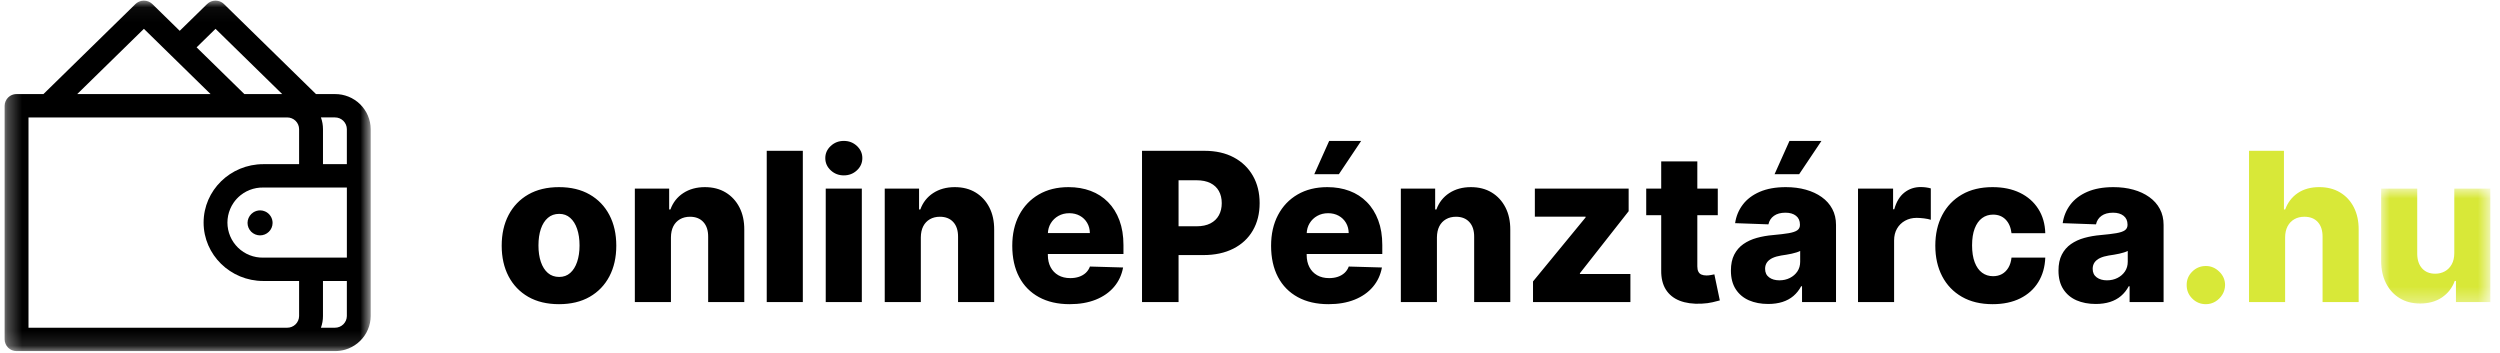 <svg viewBox="0 0 170 24" fill="none" xmlns="http://www.w3.org/2000/svg">
<g clip-path="url(#clip0_424_10554)">
<mask id="mask0_424_10554" style="mask-type:luminance" maskUnits="userSpaceOnUse" x="0" y="0" width="26" height="24">
<path d="M0.299 0.043H25.216V23.875H0.299V0.043Z" fill="white"/>
</mask>
<g mask="url(#mask0_424_10554)">
<path fill-rule="evenodd" clip-rule="evenodd" d="M22.775 6.397H21.487L15.23 0.275C15.116 0.163 14.971 0.088 14.814 0.058C14.762 0.047 14.709 0.042 14.656 0.042C14.603 0.042 14.551 0.047 14.499 0.058C14.342 0.088 14.197 0.164 14.083 0.275L12.221 2.096L10.36 0.275C10.322 0.238 10.28 0.205 10.236 0.176C10.146 0.118 10.047 0.078 9.943 0.058C9.891 0.047 9.838 0.042 9.785 0.042C9.732 0.042 9.68 0.047 9.628 0.057C9.471 0.088 9.326 0.164 9.211 0.275L2.954 6.397H1.126C0.967 6.396 0.811 6.441 0.678 6.528C0.634 6.557 0.593 6.59 0.555 6.627C0.517 6.664 0.484 6.704 0.454 6.748C0.424 6.791 0.399 6.837 0.379 6.885C0.358 6.934 0.342 6.984 0.331 7.036C0.321 7.087 0.315 7.139 0.314 7.192V23.079C0.315 23.131 0.32 23.183 0.331 23.235C0.342 23.287 0.358 23.337 0.379 23.385C0.399 23.434 0.424 23.48 0.454 23.523C0.483 23.567 0.517 23.607 0.555 23.644C0.593 23.681 0.634 23.714 0.678 23.743C0.722 23.771 0.769 23.796 0.818 23.816C0.867 23.835 0.917 23.85 0.969 23.86C1.021 23.869 1.073 23.874 1.126 23.874H22.775C23.012 23.875 23.248 23.843 23.475 23.776C23.551 23.754 23.625 23.728 23.699 23.698C23.772 23.669 23.844 23.636 23.913 23.599C23.983 23.563 24.052 23.523 24.117 23.48C24.184 23.437 24.247 23.391 24.309 23.341C24.432 23.242 24.545 23.132 24.646 23.011C24.697 22.951 24.745 22.888 24.789 22.823C24.834 22.758 24.875 22.691 24.913 22.622C24.951 22.552 24.985 22.482 25.016 22.409C25.047 22.337 25.075 22.263 25.098 22.188C25.122 22.113 25.142 22.036 25.158 21.959C25.174 21.882 25.187 21.805 25.195 21.726C25.204 21.648 25.209 21.57 25.209 21.491V8.78C25.209 8.701 25.204 8.623 25.195 8.544C25.186 8.466 25.174 8.388 25.158 8.311C25.142 8.234 25.122 8.158 25.098 8.083C25.075 8.008 25.047 7.934 25.016 7.861C24.985 7.789 24.951 7.718 24.913 7.649C24.875 7.58 24.834 7.513 24.789 7.448C24.7 7.318 24.598 7.197 24.486 7.086C24.429 7.031 24.37 6.979 24.309 6.929C24.247 6.88 24.183 6.834 24.117 6.791C24.052 6.748 23.983 6.708 23.913 6.671C23.844 6.635 23.772 6.602 23.699 6.572C23.626 6.543 23.551 6.517 23.475 6.495C23.324 6.45 23.168 6.42 23.011 6.407C22.933 6.4 22.854 6.396 22.775 6.397ZM14.656 1.96L19.19 6.397H16.616L13.369 3.22L14.656 1.96ZM9.785 1.96L11.646 3.781L14.319 6.397H5.25L9.785 1.96ZM20.339 21.49C20.338 21.543 20.332 21.595 20.322 21.646C20.311 21.698 20.295 21.748 20.274 21.797C20.253 21.845 20.228 21.891 20.199 21.934C20.169 21.978 20.135 22.018 20.098 22.055C20.06 22.092 20.019 22.125 19.975 22.153C19.931 22.183 19.884 22.207 19.835 22.226C19.737 22.266 19.633 22.286 19.527 22.285H1.938V7.986H19.527C19.58 7.986 19.632 7.99 19.684 8C19.788 8.02 19.887 8.06 19.975 8.117C20.064 8.175 20.14 8.249 20.199 8.336C20.259 8.423 20.3 8.521 20.322 8.624C20.332 8.676 20.338 8.728 20.339 8.781V11.163H17.904C15.666 11.163 13.845 12.945 13.845 15.135C13.845 17.326 15.666 19.107 17.904 19.107H20.339V21.49H20.339ZM23.586 21.49C23.585 21.543 23.58 21.595 23.569 21.646C23.558 21.698 23.542 21.748 23.522 21.797C23.501 21.845 23.476 21.891 23.446 21.934C23.416 21.978 23.382 22.018 23.345 22.055C23.307 22.092 23.266 22.125 23.222 22.153C23.178 22.183 23.132 22.207 23.083 22.226C22.985 22.266 22.88 22.286 22.774 22.285H21.823C21.916 22.03 21.963 21.761 21.962 21.49V19.107H23.586V21.49ZM23.586 17.518H17.904C17.825 17.52 17.745 17.517 17.666 17.511C17.587 17.505 17.509 17.495 17.431 17.481C17.275 17.453 17.122 17.409 16.974 17.351C16.901 17.322 16.828 17.289 16.758 17.253C16.688 17.217 16.619 17.177 16.553 17.134C16.42 17.048 16.296 16.949 16.182 16.838C16.069 16.727 15.967 16.606 15.878 16.475C15.834 16.41 15.792 16.342 15.754 16.272C15.717 16.203 15.682 16.132 15.652 16.059C15.621 15.986 15.594 15.912 15.571 15.836C15.547 15.76 15.528 15.684 15.512 15.606C15.496 15.529 15.485 15.45 15.477 15.372C15.461 15.214 15.461 15.056 15.477 14.899C15.485 14.819 15.496 14.741 15.512 14.664C15.528 14.586 15.547 14.51 15.571 14.434C15.594 14.359 15.62 14.284 15.652 14.211C15.682 14.138 15.716 14.067 15.754 13.998C15.792 13.928 15.834 13.861 15.878 13.795C16.012 13.599 16.174 13.424 16.36 13.275C16.422 13.226 16.486 13.179 16.553 13.136C16.686 13.05 16.827 12.977 16.974 12.919C17.122 12.861 17.275 12.817 17.431 12.789C17.509 12.775 17.587 12.765 17.666 12.759C17.745 12.753 17.825 12.75 17.904 12.752H23.587V17.518H23.586ZM23.586 11.163H21.963V8.78C21.963 8.507 21.916 8.242 21.823 7.985H22.774C22.88 7.984 22.985 8.004 23.083 8.043C23.132 8.063 23.178 8.088 23.222 8.116C23.266 8.145 23.307 8.178 23.345 8.215C23.383 8.252 23.416 8.292 23.446 8.336C23.476 8.379 23.501 8.425 23.522 8.474C23.542 8.522 23.558 8.572 23.569 8.624C23.58 8.675 23.586 8.727 23.586 8.78V11.163H23.586ZM17.701 14.305C17.756 14.306 17.811 14.313 17.866 14.324C17.92 14.336 17.973 14.353 18.024 14.376C18.178 14.442 18.308 14.553 18.399 14.694C18.491 14.834 18.538 14.999 18.536 15.166C18.535 15.277 18.511 15.387 18.468 15.49C18.446 15.54 18.419 15.589 18.388 15.635C18.325 15.727 18.244 15.806 18.151 15.866C18.105 15.897 18.056 15.922 18.004 15.943C17.952 15.964 17.899 15.98 17.844 15.99C17.789 16.001 17.734 16.006 17.678 16.006C17.623 16.005 17.568 15.999 17.513 15.988C17.459 15.977 17.406 15.96 17.354 15.939C17.252 15.896 17.158 15.833 17.079 15.755C17.001 15.675 16.939 15.582 16.896 15.479C16.875 15.428 16.859 15.375 16.848 15.32C16.837 15.266 16.832 15.211 16.832 15.155C16.832 15.099 16.838 15.043 16.85 14.988C16.862 14.933 16.879 14.879 16.901 14.827C16.923 14.775 16.95 14.726 16.982 14.679C17.013 14.633 17.05 14.59 17.09 14.55C17.13 14.511 17.174 14.476 17.221 14.445C17.364 14.352 17.531 14.304 17.701 14.305H17.701Z" fill="black"/>
</g>
<path d="M38.013 20.684C37.202 20.684 36.506 20.518 35.924 20.186C35.344 19.853 34.897 19.387 34.583 18.79C34.271 18.192 34.115 17.497 34.115 16.707C34.115 15.914 34.271 15.219 34.583 14.622C34.897 14.024 35.344 13.558 35.924 13.225C36.506 12.892 37.202 12.725 38.013 12.725C38.822 12.725 39.517 12.892 40.097 13.225C40.679 13.558 41.126 14.024 41.439 14.622C41.752 15.219 41.908 15.915 41.908 16.707C41.908 17.497 41.752 18.192 41.439 18.79C41.126 19.387 40.679 19.852 40.097 20.186C39.517 20.518 38.822 20.684 38.013 20.684ZM38.027 18.832C38.321 18.832 38.57 18.742 38.774 18.562C38.979 18.381 39.136 18.129 39.244 17.808C39.354 17.486 39.409 17.114 39.409 16.693C39.409 16.264 39.354 15.889 39.244 15.567C39.136 15.246 38.979 14.995 38.774 14.815C38.57 14.633 38.321 14.543 38.027 14.543C37.722 14.543 37.464 14.633 37.255 14.815C37.046 14.995 36.887 15.246 36.778 15.567C36.669 15.889 36.615 16.264 36.615 16.693C36.615 17.114 36.669 17.486 36.778 17.808C36.887 18.129 37.046 18.381 37.255 18.562C37.464 18.742 37.722 18.832 38.027 18.832ZM45.624 16.14V20.539H43.169V12.825H45.503V14.242H45.59C45.761 13.77 46.051 13.399 46.463 13.129C46.875 12.86 47.366 12.725 47.934 12.725C48.476 12.725 48.947 12.846 49.348 13.089C49.748 13.332 50.06 13.67 50.283 14.104C50.505 14.538 50.615 15.044 50.611 15.622V20.539H48.155V16.105C48.159 15.676 48.05 15.341 47.83 15.101C47.611 14.86 47.308 14.739 46.92 14.739C46.662 14.739 46.435 14.795 46.238 14.908C46.043 15.021 45.892 15.18 45.786 15.387C45.681 15.595 45.627 15.846 45.624 16.14ZM54.592 10.255V20.539H52.138V10.255H54.592ZM56.15 20.539V12.825H58.604V20.539H56.15ZM57.38 11.926C57.034 11.926 56.738 11.812 56.491 11.583C56.244 11.354 56.12 11.076 56.12 10.751C56.12 10.43 56.244 10.155 56.491 9.926C56.738 9.696 57.034 9.582 57.38 9.582C57.728 9.582 58.025 9.696 58.27 9.926C58.516 10.155 58.639 10.43 58.639 10.751C58.639 11.076 58.516 11.354 58.27 11.583C58.025 11.812 57.728 11.926 57.38 11.926ZM62.616 16.14V20.539H60.162V12.825H62.496V14.242H62.583C62.753 13.77 63.044 13.399 63.455 13.129C63.867 12.86 64.358 12.725 64.927 12.725C65.469 12.725 65.94 12.846 66.341 13.089C66.741 13.332 67.052 13.67 67.275 14.104C67.498 14.538 67.607 15.044 67.604 15.622V20.539H65.148V16.105C65.151 15.676 65.043 15.341 64.823 15.101C64.604 14.86 64.3 14.739 63.913 14.739C63.655 14.739 63.428 14.795 63.231 14.908C63.035 15.021 62.885 15.18 62.779 15.387C62.673 15.595 62.62 15.846 62.616 16.14ZM72.735 20.684C71.927 20.684 71.232 20.524 70.648 20.205C70.064 19.886 69.615 19.43 69.302 18.836C68.99 18.241 68.834 17.533 68.834 16.712C68.834 15.916 68.991 15.219 69.305 14.622C69.62 14.024 70.063 13.558 70.636 13.225C71.208 12.892 71.883 12.725 72.66 12.725C73.209 12.725 73.711 12.81 74.166 12.981C74.621 13.152 75.015 13.405 75.346 13.741C75.678 14.075 75.936 14.488 76.12 14.979C76.303 15.469 76.395 16.03 76.395 16.663V17.274H69.692V15.848H74.111C74.107 15.588 74.046 15.356 73.925 15.152C73.805 14.947 73.64 14.787 73.431 14.672C73.221 14.556 72.981 14.498 72.71 14.498C72.435 14.498 72.189 14.56 71.971 14.682C71.759 14.8 71.581 14.971 71.455 15.179C71.328 15.387 71.261 15.624 71.254 15.889V17.34C71.254 17.655 71.316 17.931 71.439 18.166C71.563 18.402 71.739 18.585 71.966 18.716C72.194 18.846 72.466 18.912 72.781 18.912C72.998 18.912 73.196 18.882 73.372 18.822C73.55 18.762 73.703 18.673 73.83 18.557C73.957 18.439 74.053 18.295 74.116 18.124L76.371 18.189C76.277 18.695 76.073 19.134 75.756 19.507C75.439 19.881 75.024 20.171 74.512 20.377C74.001 20.582 73.408 20.684 72.735 20.684ZM77.657 20.539V10.255H81.904C82.674 10.255 83.34 10.405 83.901 10.705C84.461 11.004 84.893 11.421 85.197 11.954C85.502 12.488 85.655 13.108 85.655 13.815C85.655 14.525 85.5 15.146 85.19 15.677C84.882 16.207 84.44 16.618 83.867 16.908C83.294 17.199 82.615 17.345 81.83 17.345H79.208V15.387H81.367C81.742 15.387 82.055 15.322 82.309 15.191C82.562 15.06 82.753 14.877 82.883 14.641C83.014 14.405 83.079 14.129 83.079 13.815C83.079 13.497 83.014 13.222 82.883 12.989C82.753 12.756 82.561 12.576 82.307 12.449C82.052 12.322 81.739 12.258 81.367 12.258H80.142V20.539L77.657 20.539ZM90.335 20.684C89.528 20.684 88.832 20.524 88.248 20.205C87.664 19.886 87.215 19.43 86.902 18.836C86.59 18.241 86.434 17.533 86.434 16.712C86.434 15.916 86.591 15.219 86.905 14.622C87.22 14.024 87.663 13.558 88.236 13.225C88.808 12.892 89.483 12.725 90.26 12.725C90.809 12.725 91.311 12.81 91.766 12.981C92.222 13.152 92.615 13.405 92.946 13.741C93.278 14.075 93.536 14.488 93.72 14.979C93.904 15.469 93.996 16.03 93.996 16.663V17.274H87.292V15.848H91.711C91.707 15.588 91.646 15.356 91.526 15.152C91.405 14.947 91.24 14.787 91.031 14.672C90.821 14.556 90.581 14.498 90.31 14.498C90.035 14.498 89.789 14.56 89.572 14.682C89.359 14.8 89.181 14.971 89.055 15.179C88.928 15.387 88.861 15.624 88.854 15.889V17.34C88.854 17.655 88.916 17.931 89.04 18.166C89.163 18.402 89.339 18.585 89.566 18.716C89.795 18.846 90.066 18.912 90.381 18.912C90.599 18.912 90.796 18.882 90.973 18.822C91.15 18.762 91.303 18.673 91.43 18.557C91.557 18.439 91.653 18.295 91.716 18.124L93.971 18.189C93.878 18.695 93.673 19.134 93.356 19.507C93.039 19.881 92.624 20.171 92.112 20.377C91.601 20.582 91.008 20.684 90.335 20.684M89.37 11.847L90.384 9.582H92.559L91.043 11.847L89.37 11.847ZM97.711 16.14V20.539H95.257V12.825H97.591V14.242H97.677C97.848 13.77 98.139 13.399 98.55 13.129C98.962 12.86 99.453 12.725 100.022 12.725C100.563 12.725 101.035 12.846 101.435 13.089C101.835 13.332 102.147 13.67 102.37 14.104C102.593 14.538 102.702 15.044 102.699 15.622V20.539H100.243V16.105C100.246 15.676 100.138 15.341 99.918 15.101C99.698 14.86 99.395 14.739 99.008 14.739C98.75 14.739 98.522 14.795 98.326 14.908C98.13 15.021 97.979 15.18 97.874 15.387C97.768 15.595 97.715 15.846 97.711 16.14ZM104.245 20.539V19.138L107.821 14.785V14.733H104.37V12.825H110.748V14.362L107.434 18.58V18.631H110.868V20.539H104.245ZM116.809 12.825V14.633H111.943V12.825H116.809ZM112.962 10.977H115.418V18.113C115.418 18.264 115.442 18.385 115.491 18.477C115.539 18.569 115.609 18.635 115.703 18.673C115.797 18.712 115.909 18.732 116.04 18.732C116.134 18.732 116.234 18.722 116.339 18.703C116.419 18.69 116.498 18.674 116.577 18.656L116.948 20.428C116.832 20.462 116.666 20.504 116.453 20.553C116.241 20.604 115.988 20.636 115.694 20.651C115.118 20.676 114.625 20.608 114.215 20.447C113.805 20.285 113.492 20.031 113.275 19.686C113.06 19.341 112.955 18.907 112.962 18.385V10.977ZM120.237 20.67C119.745 20.67 119.308 20.587 118.928 20.422C118.549 20.256 118.25 20.005 118.031 19.668C117.812 19.331 117.702 18.908 117.702 18.399C117.702 17.971 117.777 17.609 117.928 17.315C118.079 17.021 118.286 16.781 118.55 16.597C118.815 16.413 119.119 16.272 119.464 16.177C119.808 16.081 120.177 16.017 120.57 15.984C121.008 15.945 121.36 15.902 121.628 15.857C121.896 15.811 122.091 15.746 122.213 15.661C122.335 15.575 122.396 15.454 122.396 15.297V15.271C122.396 15.014 122.307 14.816 122.13 14.675C121.953 14.534 121.713 14.463 121.412 14.463C121.088 14.463 120.828 14.534 120.63 14.675C120.432 14.816 120.306 15.009 120.253 15.256L117.988 15.175C118.055 14.707 118.229 14.287 118.508 13.917C118.787 13.547 119.171 13.257 119.661 13.044C120.153 12.832 120.743 12.725 121.434 12.725C121.926 12.725 122.379 12.782 122.794 12.898C123.208 13.014 123.57 13.181 123.877 13.401C124.185 13.62 124.425 13.889 124.594 14.207C124.764 14.525 124.849 14.888 124.849 15.297V20.539H122.538V19.465H122.478C122.34 19.725 122.164 19.946 121.951 20.128C121.739 20.308 121.49 20.443 121.204 20.534C120.918 20.624 120.595 20.67 120.237 20.67ZM120.995 19.062C121.26 19.062 121.499 19.009 121.711 18.901C121.924 18.794 122.094 18.647 122.222 18.458C122.349 18.268 122.412 18.048 122.412 17.797V17.064C122.342 17.101 122.257 17.134 122.158 17.165C122.06 17.195 121.952 17.224 121.834 17.251C121.718 17.277 121.597 17.3 121.472 17.32C121.349 17.34 121.23 17.358 121.117 17.375C120.886 17.413 120.69 17.47 120.527 17.546C120.365 17.623 120.24 17.722 120.154 17.845C120.069 17.968 120.027 18.112 120.027 18.279C120.027 18.534 120.118 18.728 120.301 18.862C120.483 18.996 120.715 19.062 120.995 19.062ZM120.67 11.847L121.684 9.582H123.859L122.343 11.846L120.67 11.847ZM126.345 20.539V12.825H128.73V14.232H128.809C128.951 13.723 129.18 13.344 129.498 13.094C129.816 12.844 130.186 12.719 130.608 12.719C130.721 12.72 130.838 12.727 130.958 12.742C131.079 12.758 131.191 12.781 131.295 12.811V14.945C131.178 14.906 131.025 14.874 130.836 14.85C130.646 14.827 130.477 14.815 130.331 14.815C130.039 14.815 129.777 14.88 129.544 15.009C129.316 15.134 129.126 15.32 128.997 15.546C128.865 15.775 128.799 16.043 128.799 16.35V20.539H126.345ZM135.499 20.684C134.685 20.684 133.988 20.517 133.407 20.182C132.826 19.848 132.38 19.382 132.068 18.785C131.757 18.187 131.601 17.494 131.601 16.707C131.601 15.918 131.757 15.225 132.07 14.627C132.383 14.029 132.83 13.563 133.411 13.228C133.992 12.892 134.687 12.725 135.494 12.725C136.206 12.725 136.828 12.854 137.358 13.111C137.889 13.37 138.304 13.734 138.603 14.205C138.903 14.675 139.062 15.226 139.079 15.859H136.783C136.736 15.464 136.603 15.155 136.384 14.931C136.165 14.706 135.88 14.594 135.529 14.594C135.244 14.594 134.994 14.673 134.78 14.832C134.565 14.992 134.399 15.226 134.28 15.536C134.161 15.845 134.101 16.228 134.101 16.682C134.101 17.138 134.161 17.523 134.28 17.836C134.399 18.148 134.565 18.384 134.78 18.543C134.994 18.702 135.244 18.781 135.529 18.781C135.756 18.781 135.957 18.733 136.133 18.636C136.309 18.539 136.454 18.395 136.568 18.207C136.682 18.017 136.754 17.787 136.783 17.516H139.079C139.055 18.152 138.896 18.708 138.603 19.184C138.311 19.659 137.901 20.027 137.374 20.29C136.846 20.552 136.221 20.684 135.499 20.684ZM142.512 20.67C142.02 20.67 141.584 20.587 141.203 20.422C140.824 20.256 140.525 20.005 140.306 19.668C140.087 19.331 139.977 18.908 139.977 18.399C139.977 17.971 140.052 17.609 140.203 17.315C140.354 17.021 140.561 16.781 140.825 16.597C141.09 16.413 141.394 16.272 141.739 16.177C142.084 16.082 142.452 16.017 142.845 15.984C143.283 15.945 143.635 15.902 143.903 15.857C144.171 15.811 144.366 15.746 144.488 15.661C144.61 15.575 144.671 15.454 144.672 15.297V15.271C144.672 15.014 144.582 14.816 144.405 14.675C144.228 14.534 143.989 14.463 143.687 14.463C143.363 14.463 143.102 14.534 142.905 14.675C142.707 14.816 142.581 15.009 142.528 15.256L140.263 15.175C140.331 14.707 140.504 14.287 140.783 13.917C141.062 13.547 141.446 13.257 141.936 13.044C142.428 12.832 143.018 12.725 143.709 12.725C144.201 12.725 144.654 12.782 145.069 12.898C145.484 13.013 145.845 13.181 146.152 13.401C146.46 13.62 146.7 13.889 146.869 14.207C147.039 14.525 147.124 14.888 147.124 15.297V20.539H144.813V19.465H144.753C144.615 19.726 144.439 19.946 144.226 20.128C144.014 20.308 143.765 20.443 143.479 20.534C143.193 20.624 142.87 20.67 142.512 20.67ZM143.27 19.062C143.535 19.062 143.774 19.009 143.986 18.901C144.199 18.794 144.369 18.646 144.497 18.458C144.624 18.268 144.687 18.048 144.687 17.797V17.064C144.617 17.101 144.532 17.134 144.433 17.165C144.335 17.195 144.227 17.224 144.11 17.251C143.993 17.277 143.872 17.3 143.747 17.32C143.624 17.34 143.505 17.358 143.392 17.375C143.161 17.413 142.965 17.47 142.802 17.546C142.64 17.623 142.515 17.723 142.429 17.845C142.345 17.968 142.302 18.112 142.302 18.279C142.302 18.534 142.393 18.728 142.576 18.862C142.759 18.996 142.99 19.062 143.27 19.062Z" fill="black"/>
<path d="M150 20.684C149.638 20.684 149.329 20.557 149.073 20.302C148.817 20.048 148.691 19.74 148.694 19.378C148.691 19.024 148.817 18.721 149.073 18.468C149.329 18.215 149.638 18.088 150 18.088C150.342 18.088 150.644 18.215 150.906 18.468C151.169 18.72 151.302 19.024 151.306 19.378C151.302 19.62 151.239 19.839 151.117 20.037C150.999 20.231 150.835 20.393 150.64 20.509C150.447 20.625 150.225 20.685 150 20.684ZM155.388 16.14V20.539H152.934V10.254H155.308V14.242H155.393C155.567 13.766 155.853 13.395 156.25 13.127C156.646 12.859 157.133 12.724 157.709 12.724C158.251 12.724 158.722 12.844 159.124 13.085C159.526 13.324 159.838 13.662 160.061 14.097C160.283 14.532 160.393 15.04 160.389 15.622V20.539H157.935V16.104C157.938 15.676 157.83 15.341 157.612 15.101C157.395 14.859 157.089 14.739 156.693 14.739C156.436 14.739 156.21 14.795 156.013 14.908C155.818 15.02 155.665 15.18 155.556 15.387C155.447 15.594 155.391 15.845 155.388 16.14" fill="#D8E838"/>
<mask id="mask1_424_10554" style="mask-type:luminance" maskUnits="userSpaceOnUse" x="161" y="12" width="9" height="9">
<path d="M161.81 12.778H169.313V20.693H161.81V12.778Z" fill="white"/>
</mask>
<g mask="url(#mask1_424_10554)">
<path d="M166.892 17.211V12.826H169.343V20.54H167.004V19.103H166.922C166.751 19.576 166.461 19.95 166.051 20.227C165.641 20.502 165.147 20.64 164.567 20.64C164.042 20.64 163.58 20.52 163.182 20.28C162.784 20.038 162.474 19.701 162.253 19.267C162.031 18.833 161.919 18.325 161.917 17.743V12.826H164.371V17.26C164.374 17.679 164.485 18.009 164.703 18.25C164.921 18.491 165.217 18.612 165.592 18.612C165.837 18.612 166.057 18.558 166.253 18.449C166.448 18.34 166.603 18.181 166.719 17.972C166.834 17.763 166.892 17.509 166.892 17.211Z" fill="#D8E838"/>
</g>
</g>
<defs>
<clipPath id="clip0_424_10554">
<rect width="170" height="24" fill="white"/>
</clipPath>
</defs>
</svg>
